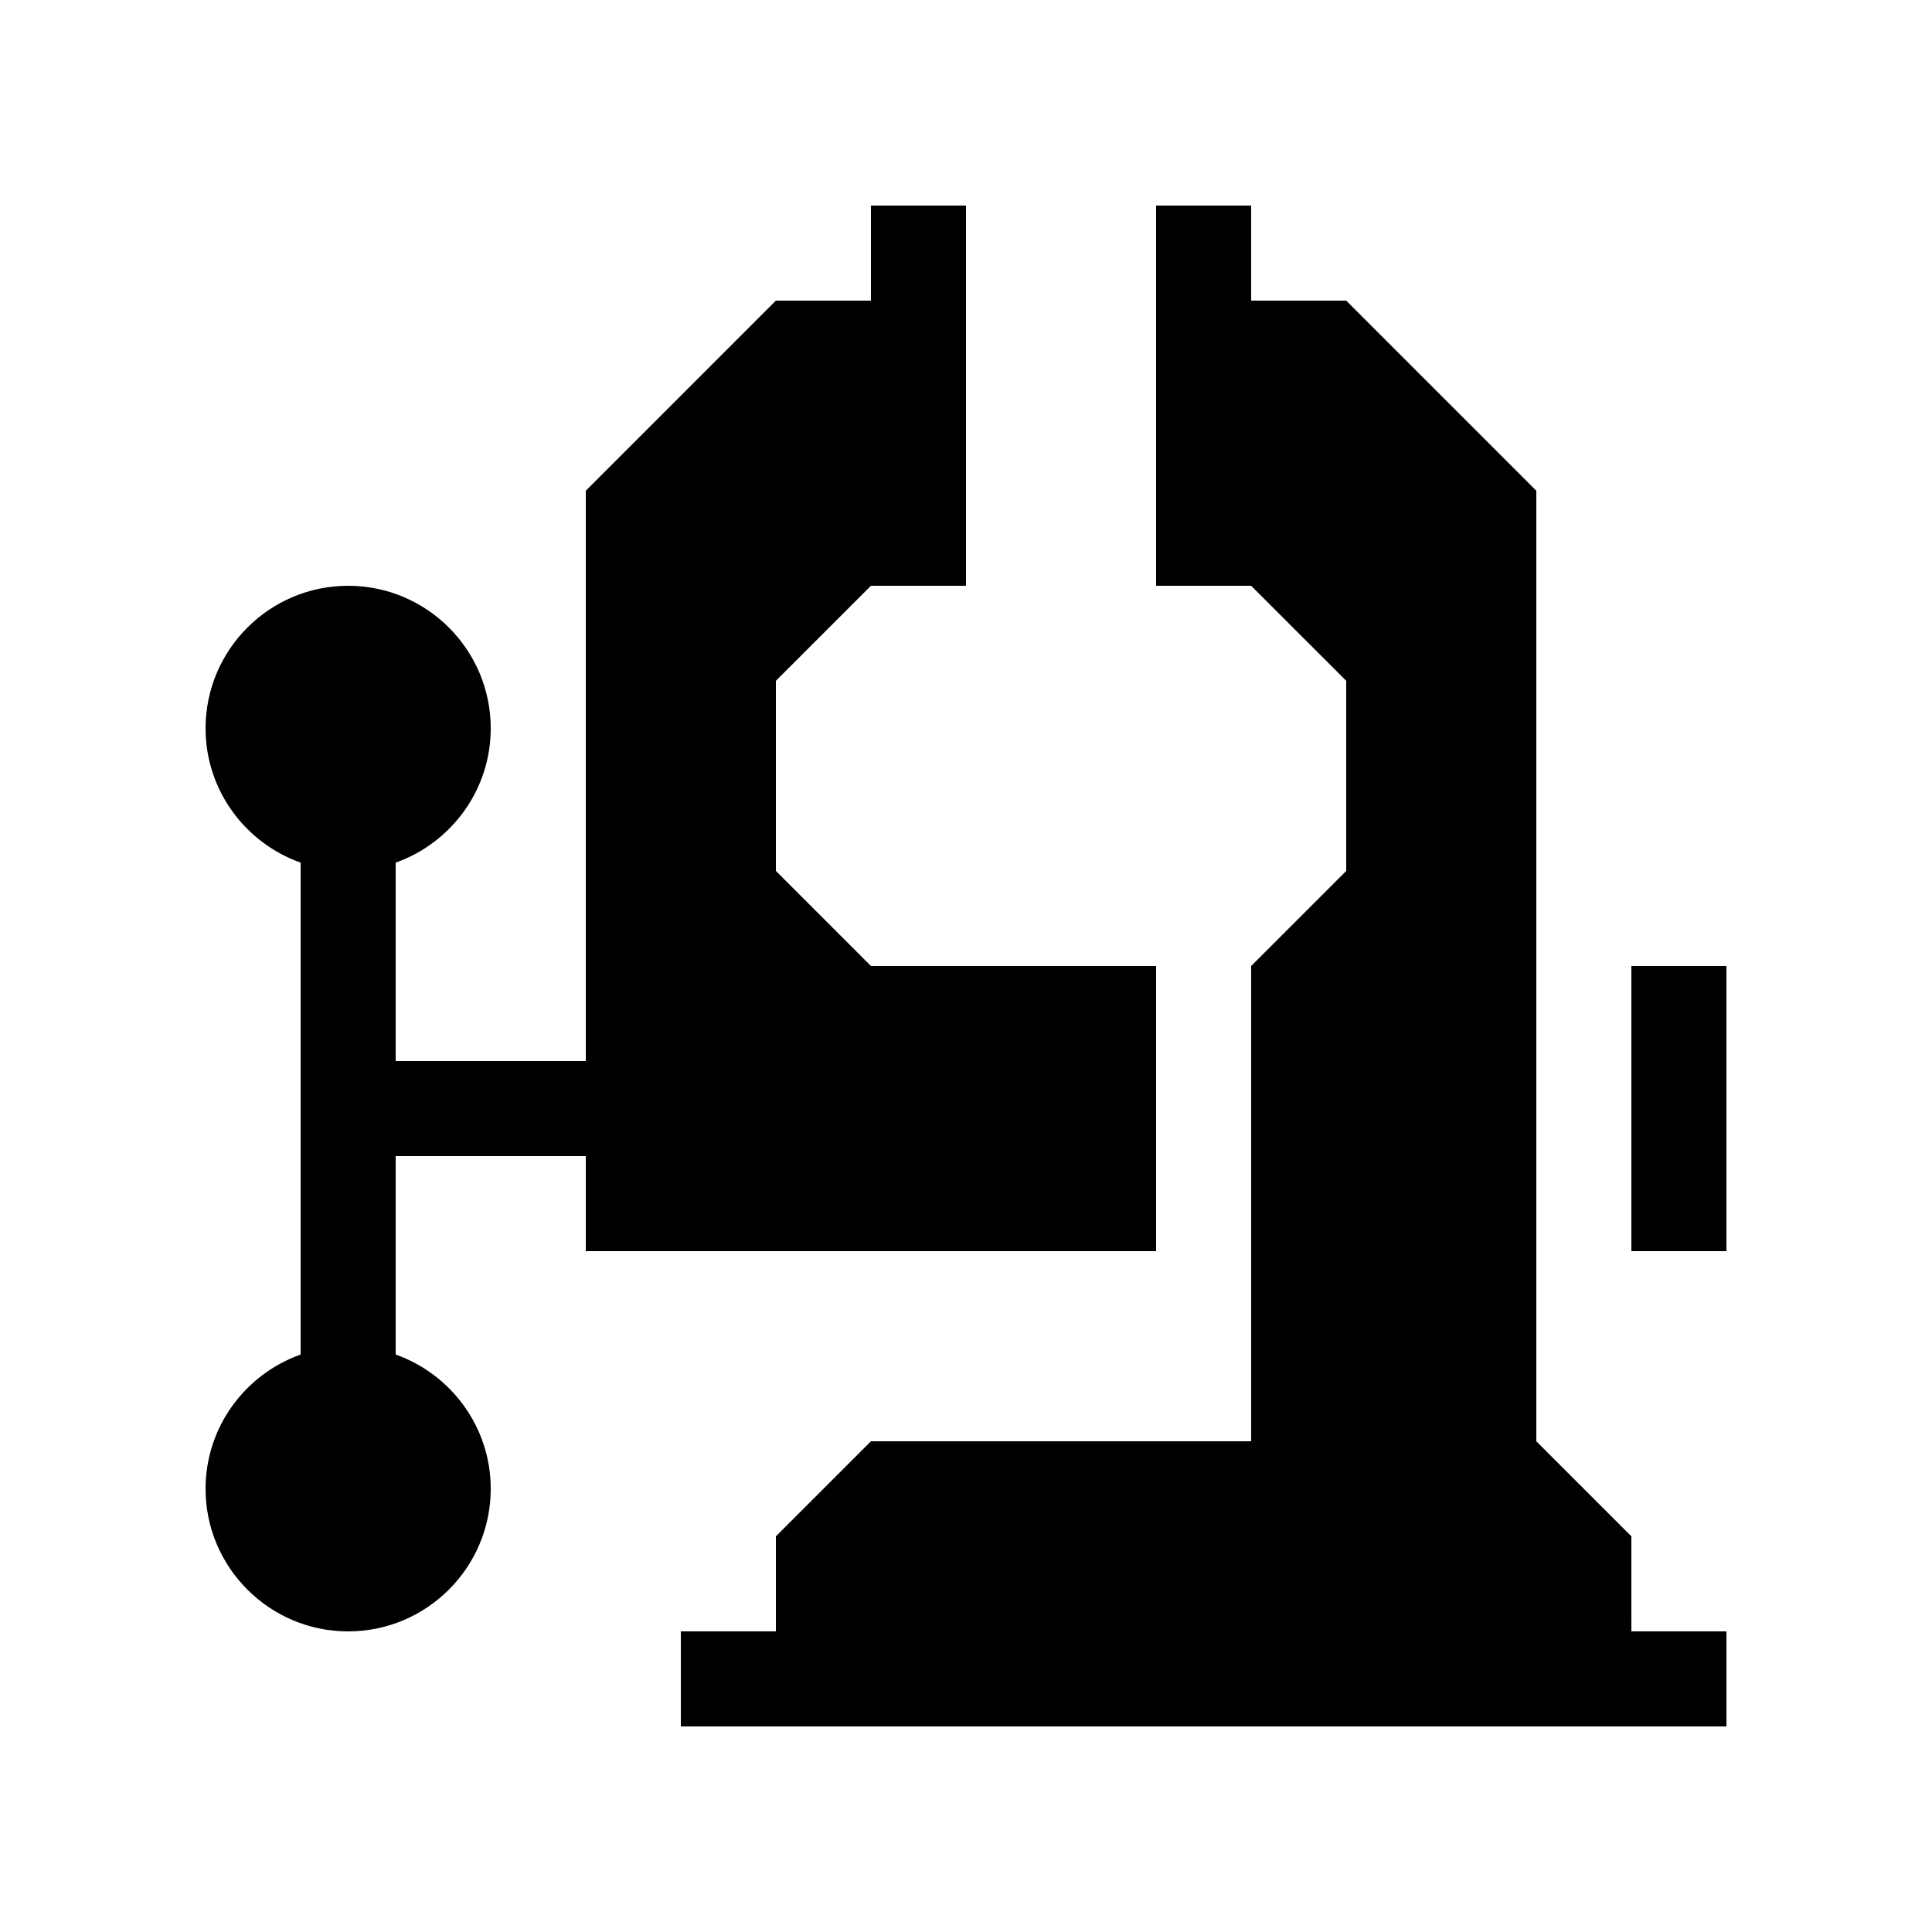 <?xml version="1.0" encoding="UTF-8"?>
<!-- Uploaded to: ICON Repo, www.iconrepo.com, Generator: ICON Repo Mixer Tools -->
<svg fill="#000000" width="800px" height="800px" version="1.1" viewBox="144 144 512 512" xmlns="http://www.w3.org/2000/svg">
 <g>
  <path d="m450.38 475.57v-75.57h-75.57l-25.191-25.191v-50.383l25.191-25.188h25.191v-100.76h-25.191v25.188h-25.191l-50.379 50.383v151.14h-50.383v-52.582c14.652-5.203 25.191-19.164 25.191-35.582 0-20.84-16.949-37.785-37.785-37.785-20.84 0-37.785 16.945-37.785 37.785 0 16.414 10.539 30.379 25.188 35.582v130.36c-14.648 5.203-25.188 19.164-25.188 35.582 0 20.84 16.945 37.785 37.785 37.785 20.836 0 37.785-16.945 37.785-37.785 0-16.414-10.539-30.379-25.191-35.582v-52.59h50.383v25.191z"/>
  <path d="m576.33 400h25.191v75.57h-25.191z"/>
  <path d="m576.33 551.14-25.191-25.191v-251.9l-50.379-50.383h-25.191v-25.188h-25.191v100.76h25.191l25.191 25.188v50.383l-25.191 25.191v125.95h-100.76l-25.191 25.191v25.191h-25.191v25.191h277.1v-25.191h-25.191z"/>
 </g>
</svg>